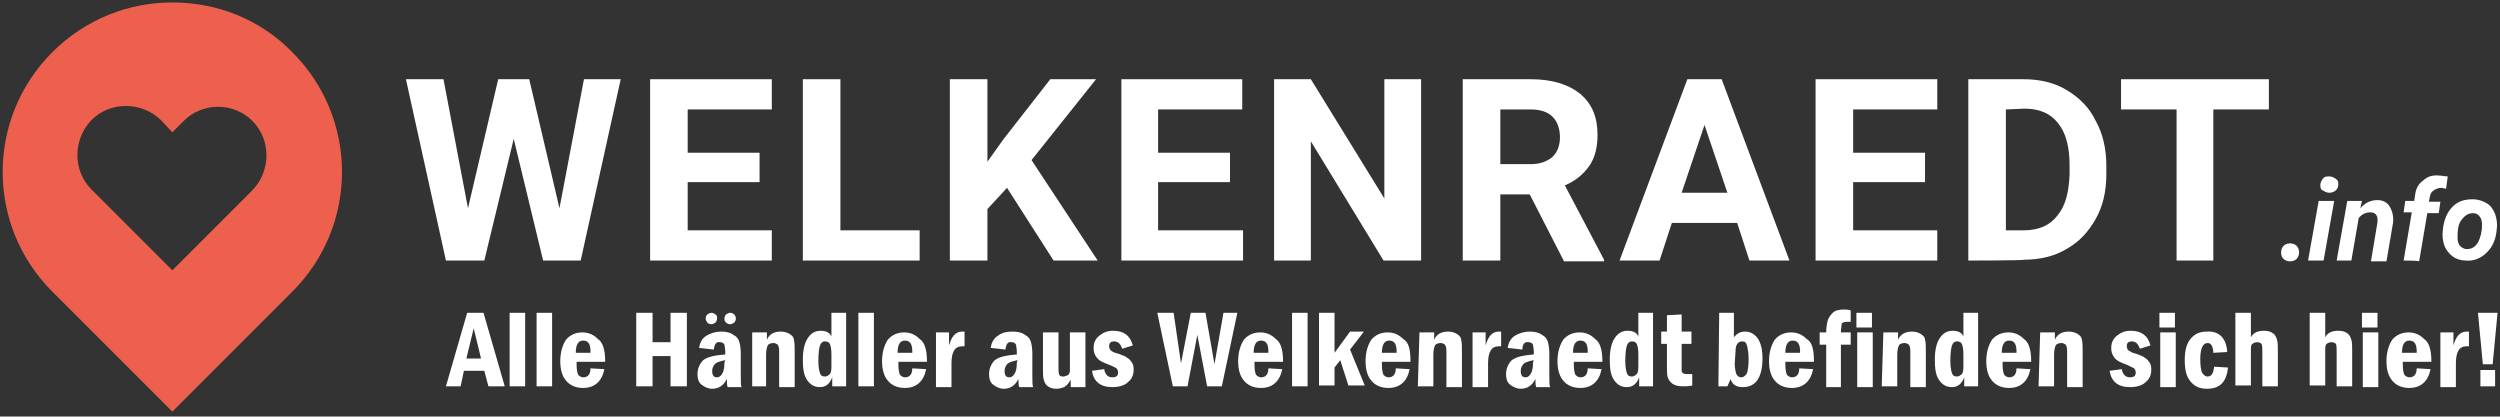 <?xml version="1.0" encoding="utf-8"?>
<!-- Generator: Adobe Illustrator 23.0.2, SVG Export Plug-In . SVG Version: 6.00 Build 0)  -->
<svg version="1.1" id="Layer_1" xmlns="http://www.w3.org/2000/svg" xmlns:xlink="http://www.w3.org/1999/xlink" x="0px" y="0px"
	 viewBox="0 0 306.1 51" style="enable-background:new 0 0 306.1 51;" xml:space="preserve">
<rect x="0" y="0" width="306.1" height="51" fill="#333333" stroke="none"/>
<style type="text/css">
	.st0{fill:#FFFFFF;}
	.st1{fill-rule:evenodd;clip-rule:evenodd;fill:#EC604D;}
</style>
<g>
	<polygon class="st0" points="68.5,25.5 71.5,9.7 76,9.7 71.1,31.9 66.5,31.9 62.9,17 59.3,31.9 54.6,31.9 49.7,9.7 54.3,9.7 
		57.3,25.5 61,9.7 64.8,9.7 	"/>
	<polygon class="st0" points="93,22.3 84.2,22.3 84.2,28.2 94.5,28.2 94.5,31.9 79.6,31.9 79.6,9.7 94.5,9.7 94.5,13.4 84.2,13.4 
		84.2,18.7 93,18.7 	"/>
	<polygon class="st0" points="102.9,28.2 112.6,28.2 112.6,31.9 98.3,31.9 98.3,9.7 102.9,9.7 	"/>
	<polygon class="st0" points="123.3,23 120.9,25.6 120.9,31.9 116.3,31.9 116.3,9.7 120.9,9.7 120.9,19.8 122.9,17 128.6,9.7 
		134.2,9.7 126.3,19.6 134.4,31.9 129,31.9 	"/>
	<polygon class="st0" points="150.6,22.3 141.8,22.3 141.8,28.2 152.2,28.2 152.2,31.9 137.3,31.9 137.3,9.7 152.1,9.7 152.1,13.4 
		141.8,13.4 141.8,18.7 150.6,18.7 	"/>
	<polygon class="st0" points="174,31.9 169.4,31.9 160.5,17.3 160.5,31.9 156,31.9 156,9.7 160.5,9.7 169.5,24.3 169.5,9.7 174,9.7 
			"/>
	<path class="st0" d="M187.3,23.8h-3.6v8.1h-4.6V9.7h8.3c2.6,0,4.6,0.6,6.1,1.8c1.4,1.2,2.1,2.8,2.1,5c0,1.5-0.3,2.8-1,3.8
		s-1.6,1.8-3,2.4l4.8,9.1V32h-4.9L187.3,23.8z M183.7,20.1h3.7c1.1,0,2-0.3,2.7-0.9c0.6-0.6,0.9-1.4,0.9-2.4s-0.3-1.9-0.9-2.5
		c-0.6-0.6-1.5-0.9-2.7-0.9h-3.7V20.1z"/>
	<path class="st0" d="M212.7,27.3h-8l-1.5,4.6h-4.9l8.3-22.2h4.2l8.3,22.2h-4.9L212.7,27.3z M205.9,23.6h5.6l-2.8-8.3L205.9,23.6z"
		/>
	<polygon class="st0" points="235.7,22.3 226.9,22.3 226.9,28.2 237.2,28.2 237.2,31.9 222.3,31.9 222.3,9.7 237.2,9.7 237.2,13.4 
		226.9,13.4 226.9,18.7 235.7,18.7 	"/>
	<path class="st0" d="M241,31.9V9.7h6.8c1.9,0,3.7,0.4,5.2,1.3s2.8,2.1,3.6,3.8c0.9,1.6,1.3,3.5,1.3,5.5v1c0,2.1-0.4,3.9-1.3,5.5
		c-0.9,1.6-2,2.8-3.6,3.7c-1.5,0.9-3.3,1.3-5.2,1.3C247.9,31.9,241,31.9,241,31.9z M245.6,13.4v14.8h2.2c1.8,0,3.2-0.6,4.1-1.8
		c1-1.2,1.4-2.8,1.5-5v-1.2c0-2.3-0.5-4-1.4-5.1c-0.9-1.2-2.3-1.8-4.1-1.8L245.6,13.4L245.6,13.4z"/>
	<polygon class="st0" points="277.8,13.4 271,13.4 271,31.9 266.5,31.9 266.5,13.4 259.7,13.4 259.7,9.7 277.8,9.7 	"/>
	<path class="st0" d="M279.3,30.9c0-0.3,0.1-0.6,0.3-0.8c0.2-0.2,0.5-0.3,0.8-0.3s0.6,0.1,0.8,0.3c0.2,0.2,0.3,0.5,0.3,0.8
		s-0.1,0.6-0.3,0.8s-0.5,0.3-0.8,0.3s-0.6-0.1-0.8-0.3C279.4,31.5,279.3,31.3,279.3,30.9"/>
	<path class="st0" d="M284.5,31.9h-1.9l1.3-7.3h1.9L284.5,31.9z M284.1,22.7c0-0.3,0.1-0.5,0.3-0.8s0.5-0.3,0.8-0.3s0.5,0.1,0.8,0.3
		s0.3,0.4,0.3,0.7c0,0.3-0.1,0.5-0.3,0.7c-0.2,0.2-0.5,0.3-0.8,0.3s-0.5-0.1-0.8-0.3C284.2,23.3,284.1,23,284.1,22.7"/>
	<path class="st0" d="M289.2,24.6l-0.2,0.9c0.6-0.7,1.3-1,2.1-1c0.7,0,1.2,0.3,1.5,0.8s0.5,1.2,0.4,2l-0.8,4.7h-1.9l0.8-4.8
		c0-0.2,0-0.3,0-0.5c-0.1-0.5-0.4-0.7-0.9-0.7s-1,0.2-1.4,0.7l-0.9,5.2h-1.8l1.3-7.3L289.2,24.6z"/>
	<path class="st0" d="M294.3,31.9l1-5.9h-1l0.2-1.4h1.1l0.1-0.7c0.1-0.8,0.4-1.4,1-1.8c0.5-0.5,1.2-0.7,2-0.6c0.3,0,0.6,0.1,1,0.1
		l-0.2,1.5c-0.2,0-0.4-0.1-0.6-0.1c-0.3,0-0.6,0.1-0.9,0.3s-0.4,0.4-0.5,0.8l-0.1,0.6h1.4l-0.2,1.4h-1.4l-1,5.9
		C296.2,31.9,294.3,31.9,294.3,31.9z"/>
	<path class="st0" d="M302.8,24.4c0.6,0,1.2,0.2,1.7,0.5s0.8,0.8,1,1.3c0.2,0.6,0.3,1.2,0.2,1.9c-0.1,1.2-0.5,2.1-1.2,2.8
		s-1.6,1.1-2.6,1c-0.6,0-1.2-0.2-1.6-0.5s-0.8-0.8-1-1.3c-0.2-0.6-0.3-1.2-0.2-1.9c0.1-1.2,0.5-2.2,1.2-2.9S301.8,24.4,302.8,24.4
		 M300.9,29.1c0,0.4,0.1,0.8,0.3,1s0.5,0.4,0.8,0.4c0.6,0,1-0.2,1.4-0.8c0.3-0.6,0.5-1.3,0.5-2.2c0-0.4-0.1-0.8-0.3-1
		c-0.2-0.3-0.5-0.4-0.8-0.4c-0.6,0-1,0.3-1.4,0.8S300.9,28.1,300.9,29.1"/>
</g>
<path class="st1" d="M6.4,6.4c-8.1,8.1-8.1,21.2,0,29.3l14.7,14.7l14.7-14.7c8.1-8.1,8.1-21.2,0-29.3c-4-4.1-9.3-6.1-14.7-6.1l0,0
	C15.8,0.3,10.5,2.3,6.4,6.4z M30.9,14.8c2.3,2.3,2.3,6.1,0,8.5l-1.4,1.4l-8.4,8.4l-8.5-8.5l-1.4-1.4c-2.3-2.3-2.3-6.1,0-8.5
	c2.3-2.3,6.1-2.3,8.5,0l1.4,1.5l1.4-1.4C24.8,12.5,28.6,12.5,30.9,14.8z"/>
<g>
	<path class="st0" d="M57.2,38.3h2l2.6,9h-2l-0.5-1.9h-2.5l-0.4,1.9h-1.8L57.2,38.3z M58.9,43.9L58,40.2l-0.9,3.7H58.9L58.9,43.9z"
		/>
	<path class="st0" d="M62.4,38.3h1.9v9h-1.9V38.3z"/>
	<path class="st0" d="M65.7,38.3h1.9v9h-1.9V38.3z"/>
	<path class="st0" d="M74.1,44.3h-3.5v0.4c0,0.6,0.1,1,0.2,1.2c0.2,0.2,0.4,0.3,0.6,0.3c0.6,0,0.9-0.4,0.9-1.1l1.7,0.1
		c-0.3,1.5-1.2,2.3-2.6,2.3c-0.9,0-1.6-0.3-2.1-0.9c-0.5-0.6-0.7-1.4-0.7-2.4c0-1.1,0.3-2,0.7-2.6c0.5-0.6,1.2-0.9,2-0.9
		s1.4,0.3,1.9,0.8C73.8,41.9,74.1,42.8,74.1,44.3z M72.3,43.2c0-0.1,0-0.1,0-0.2c0-0.9-0.3-1.3-0.9-1.3s-0.9,0.5-0.9,1.5H72.3z"/>
	<path class="st0" d="M77.9,38.3h2v3.6h2.2v-3.6h2v9h-2v-3.7h-2.2v3.7h-2V38.3z"/>
	<path class="st0" d="M87.4,42.8l-1.8-0.2c0.1-0.7,0.4-1.2,0.9-1.5s1.1-0.5,1.8-0.5c0.6,0,1.1,0.1,1.5,0.4c0.4,0.2,0.6,0.5,0.7,0.8
		s0.2,0.8,0.2,1.5v2.6c0,0.8,0,1.3,0.1,1.5h-1.7c-0.1-0.2-0.1-0.5-0.1-1c-0.4,0.8-1,1.2-1.8,1.2c-0.5,0-0.9-0.2-1.3-0.5
		s-0.5-0.8-0.5-1.3c0-0.7,0.3-1.3,0.7-1.7c0.5-0.4,1.4-0.6,2.7-0.7v-0.3c0-0.4-0.1-0.8-0.1-0.9c-0.1-0.2-0.3-0.3-0.5-0.3
		C87.7,41.8,87.5,42.1,87.4,42.8z M86.4,39c0-0.2,0.1-0.4,0.2-0.5c0.2-0.1,0.3-0.2,0.5-0.2s0.4,0.1,0.5,0.2c0.2,0.1,0.2,0.3,0.2,0.5
		s-0.1,0.4-0.2,0.5c-0.2,0.1-0.3,0.2-0.5,0.2s-0.4-0.1-0.5-0.2C86.5,39.3,86.4,39.2,86.4,39z M88.8,44.1c-0.5,0.1-0.9,0.2-1.2,0.4
		c-0.2,0.2-0.4,0.5-0.4,0.9c0,0.6,0.2,0.8,0.6,0.8c0.2,0,0.4-0.1,0.6-0.4c0.2-0.3,0.3-0.7,0.3-1.4L88.8,44.1L88.8,44.1z M88.7,39
		c0-0.2,0.1-0.4,0.2-0.5c0.2-0.1,0.3-0.2,0.5-0.2s0.4,0.1,0.5,0.2s0.2,0.3,0.2,0.5s-0.1,0.4-0.2,0.5c-0.2,0.1-0.3,0.2-0.5,0.2
		s-0.4-0.1-0.5-0.2C88.7,39.3,88.7,39.2,88.7,39z"/>
	<path class="st0" d="M92.1,40.7h1.8v0.9c0.3-0.7,0.9-1,1.7-1c0.4,0,0.8,0.1,1.1,0.3c0.3,0.2,0.5,0.4,0.5,0.7
		c0.1,0.3,0.1,0.8,0.1,1.4v4.4h-1.9V43c0-0.5-0.1-0.7-0.2-0.8S94.9,42,94.7,42c-0.3,0-0.6,0.1-0.7,0.3s-0.2,0.6-0.2,1.1v3.9h-1.7
		V40.7L92.1,40.7z"/>
	<path class="st0" d="M101.8,38.3h1.8v9h-1.7v-1.1c-0.3,0.8-0.8,1.2-1.5,1.2s-1.2-0.3-1.6-0.9c-0.4-0.6-0.5-1.4-0.5-2.5
		s0.2-2,0.6-2.6s0.9-0.9,1.6-0.9c0.6,0,1.1,0.2,1.3,0.7L101.8,38.3L101.8,38.3z M101.8,43.4c0-0.7-0.1-1.1-0.2-1.3s-0.3-0.3-0.6-0.3
		c-0.3,0-0.5,0.2-0.6,0.5s-0.2,0.9-0.2,1.9c0,0.7,0.1,1.2,0.2,1.5s0.3,0.4,0.6,0.4c0.2,0,0.4-0.1,0.6-0.3s0.2-0.6,0.2-1.2V43.4z"/>
	<path class="st0" d="M105.1,38.3h1.9v9h-1.9V38.3z"/>
	<path class="st0" d="M113.5,44.3H110v0.4c0,0.6,0.1,1,0.2,1.2c0.2,0.2,0.4,0.3,0.6,0.3c0.6,0,0.9-0.4,0.9-1.1l1.7,0.1
		c-0.3,1.5-1.2,2.3-2.6,2.3c-0.9,0-1.6-0.3-2.1-0.9c-0.5-0.6-0.7-1.4-0.7-2.4c0-1.1,0.3-2,0.7-2.6c0.5-0.6,1.2-0.9,2-0.9
		s1.4,0.3,1.9,0.8C113.2,41.9,113.5,42.8,113.5,44.3z M111.7,43.2c0-0.1,0-0.1,0-0.2c0-0.9-0.3-1.3-0.9-1.3s-0.9,0.5-0.9,1.5H111.7z
		"/>
	<path class="st0" d="M114.6,40.7h1.6v1.6c0.3-1.1,0.8-1.7,1.6-1.7c0.1,0,0.2,0,0.3,0v1.8c-0.1,0-0.2,0-0.3,0
		c-0.9,0-1.3,0.7-1.3,2.1v2.9h-1.9L114.6,40.7L114.6,40.7z"/>
	<path class="st0" d="M123.1,42.8l-1.8-0.2c0.1-0.7,0.4-1.2,0.9-1.5c0.5-0.4,1.1-0.5,1.8-0.5c0.6,0,1.1,0.1,1.5,0.4
		c0.4,0.2,0.6,0.5,0.7,0.8c0.1,0.3,0.2,0.8,0.2,1.5v2.6c0,0.8,0,1.3,0.1,1.5h-1.7c-0.1-0.2-0.1-0.5-0.1-1c-0.4,0.8-1,1.2-1.8,1.2
		c-0.5,0-0.9-0.2-1.3-0.5s-0.5-0.8-0.5-1.3c0-0.7,0.3-1.3,0.7-1.7c0.5-0.4,1.4-0.6,2.7-0.7v-0.3c0-0.4-0.1-0.8-0.1-0.9
		c-0.1-0.2-0.3-0.3-0.5-0.3C123.4,41.8,123.2,42.1,123.1,42.8z M124.6,44.1c-0.5,0.1-0.9,0.2-1.2,0.4c-0.2,0.2-0.4,0.5-0.4,0.9
		c0,0.6,0.2,0.8,0.6,0.8c0.2,0,0.4-0.1,0.6-0.4c0.2-0.3,0.3-0.7,0.3-1.4L124.6,44.1L124.6,44.1z"/>
	<path class="st0" d="M127.7,40.7h1.9V45c0,0.4,0,0.7,0.1,0.9s0.3,0.2,0.5,0.2s0.4-0.1,0.6-0.2c0.1-0.1,0.2-0.3,0.2-0.5s0-0.6,0-1.3
		v-3.4h1.9v6.7h-1.8v-0.9c-0.3,0.5-0.5,0.7-0.8,0.9c-0.3,0.1-0.6,0.2-0.9,0.2c-0.5,0-0.8-0.1-1.1-0.3s-0.4-0.5-0.5-0.8
		s-0.1-0.8-0.1-1.4L127.7,40.7L127.7,40.7z"/>
	<path class="st0" d="M138.7,42.3l-1.3,0.4c-0.2-0.6-0.5-0.9-1-0.9c-0.4,0-0.6,0.2-0.6,0.6c0,0.2,0.1,0.4,0.2,0.5s0.4,0.3,0.9,0.4
		c0.5,0.2,0.9,0.3,1.1,0.5c0.2,0.1,0.4,0.3,0.6,0.6c0.2,0.3,0.2,0.6,0.2,0.9c0,0.6-0.2,1.1-0.7,1.5c-0.4,0.4-1.1,0.6-1.9,0.6
		c-1.5,0-2.3-0.7-2.5-2l1.5-0.2c0.1,0.7,0.5,1,1,1s0.7-0.2,0.7-0.6c0-0.2-0.1-0.4-0.2-0.5s-0.4-0.2-0.8-0.4
		c-0.8-0.3-1.3-0.5-1.6-0.9s-0.4-0.7-0.4-1.2c0-0.6,0.2-1.1,0.7-1.5s1-0.6,1.7-0.6C137.6,40.5,138.4,41.1,138.7,42.3z"/>
	<path class="st0" d="M141.7,38.3h2l0.9,6.2l1.2-6.2h1.8l1.1,6.3l1.1-6.3h1.7l-1.9,9h-1.8l-1.2-6.3l-1.2,6.3h-1.8L141.7,38.3z"/>
	<path class="st0" d="M157.1,44.3h-3.5v0.4c0,0.6,0.1,1,0.2,1.2c0.2,0.2,0.4,0.3,0.6,0.3c0.6,0,0.9-0.4,0.9-1.1l1.7,0.1
		c-0.3,1.5-1.2,2.3-2.6,2.3c-0.9,0-1.6-0.3-2.1-0.9c-0.5-0.6-0.7-1.4-0.7-2.4c0-1.1,0.3-2,0.7-2.6c0.5-0.6,1.2-0.9,2-0.9
		s1.4,0.3,1.9,0.8C156.8,41.9,157.1,42.8,157.1,44.3z M155.3,43.2c0-0.1,0-0.1,0-0.2c0-0.9-0.3-1.3-0.9-1.3c-0.6,0-0.9,0.5-0.9,1.5
		H155.3z"/>
	<path class="st0" d="M158.2,38.3h1.9v9h-1.9V38.3z"/>
	<path class="st0" d="M161.5,38.3h1.9v4.9l1.9-2.6h1.7l-1.7,2.2l1.8,4.4h-2l-1-3.1l-0.7,0.9v2.2h-1.9V38.3L161.5,38.3z"/>
	<path class="st0" d="M172.7,44.3h-3.5v0.4c0,0.6,0.1,1,0.2,1.2c0.2,0.2,0.4,0.3,0.6,0.3c0.6,0,0.9-0.4,0.9-1.1l1.7,0.1
		c-0.3,1.5-1.2,2.3-2.6,2.3c-0.9,0-1.6-0.3-2.1-0.9s-0.7-1.4-0.7-2.4c0-1.1,0.3-2,0.7-2.6c0.5-0.6,1.2-0.9,2-0.9s1.4,0.3,1.9,0.8
		C172.5,41.9,172.7,42.8,172.7,44.3z M171,43.2c0-0.1,0-0.1,0-0.2c0-0.9-0.3-1.3-0.9-1.3c-0.6,0-0.9,0.5-0.9,1.5H171z"/>
	<path class="st0" d="M173.8,40.7h1.8v0.9c0.3-0.7,0.9-1,1.7-1c0.4,0,0.8,0.1,1.1,0.3s0.5,0.4,0.5,0.7c0.1,0.3,0.1,0.8,0.1,1.4v4.4
		h-1.9V43c0-0.5-0.1-0.7-0.2-0.8s-0.3-0.2-0.5-0.2c-0.3,0-0.6,0.1-0.7,0.3s-0.2,0.6-0.2,1.1v3.9h-1.9L173.8,40.7L173.8,40.7z"/>
	<path class="st0" d="M180.3,40.7h1.6v1.6c0.3-1.1,0.8-1.7,1.6-1.7c0.1,0,0.2,0,0.3,0v1.8c-0.1,0-0.2,0-0.3,0
		c-0.9,0-1.3,0.7-1.3,2.1v2.9h-1.9L180.3,40.7L180.3,40.7z"/>
	<path class="st0" d="M186.4,42.8l-1.8-0.2c0.1-0.7,0.4-1.2,0.9-1.5s1.1-0.5,1.8-0.5c0.6,0,1.1,0.1,1.5,0.4c0.4,0.2,0.6,0.5,0.7,0.8
		c0.1,0.3,0.2,0.8,0.2,1.5v2.6c0,0.8,0,1.3,0.1,1.5h-1.7c-0.1-0.2-0.1-0.5-0.1-1c-0.4,0.8-1,1.2-1.8,1.2c-0.5,0-0.9-0.2-1.3-0.5
		s-0.5-0.8-0.5-1.3c0-0.7,0.3-1.3,0.7-1.7c0.5-0.4,1.4-0.6,2.7-0.7v-0.3c0-0.4-0.1-0.8-0.1-0.9c-0.1-0.2-0.3-0.3-0.5-0.3
		C186.7,41.8,186.4,42.1,186.4,42.8z M187.8,44.1c-0.5,0.1-0.9,0.2-1.2,0.4c-0.2,0.2-0.4,0.5-0.4,0.9c0,0.6,0.2,0.8,0.6,0.8
		c0.2,0,0.4-0.1,0.6-0.4c0.2-0.3,0.3-0.7,0.3-1.4L187.8,44.1L187.8,44.1z"/>
	<path class="st0" d="M196.2,44.3h-3.5v0.4c0,0.6,0.1,1,0.2,1.2c0.2,0.2,0.4,0.3,0.6,0.3c0.6,0,0.9-0.4,0.9-1.1l1.7,0.1
		c-0.3,1.5-1.2,2.3-2.6,2.3c-0.9,0-1.6-0.3-2.1-0.9s-0.7-1.4-0.7-2.4c0-1.1,0.3-2,0.7-2.6c0.5-0.6,1.2-0.9,2-0.9s1.4,0.3,1.9,0.8
		C195.9,41.9,196.2,42.8,196.2,44.3z M194.4,43.2c0-0.1,0-0.1,0-0.2c0-0.9-0.3-1.3-0.9-1.3c-0.6,0-0.9,0.5-0.9,1.5H194.4z"/>
	<path class="st0" d="M200.6,38.3h1.8v9h-1.7v-1.1c-0.3,0.8-0.8,1.2-1.5,1.2s-1.2-0.3-1.6-0.9c-0.4-0.6-0.5-1.4-0.5-2.5
		s0.2-2,0.6-2.6c0.4-0.6,0.9-0.9,1.6-0.9c0.6,0,1.1,0.2,1.3,0.7L200.6,38.3L200.6,38.3z M200.6,43.4c0-0.7-0.1-1.1-0.2-1.3
		c-0.1-0.2-0.3-0.3-0.6-0.3s-0.5,0.2-0.6,0.5s-0.2,0.9-0.2,1.9c0,0.7,0.1,1.2,0.2,1.5c0.1,0.3,0.3,0.4,0.6,0.4
		c0.2,0,0.4-0.1,0.6-0.3c0.2-0.2,0.2-0.6,0.2-1.2V43.4z"/>
	<path class="st0" d="M204.1,38.6l1.8-0.1v2.1h1.2v1.5h-1.2v2.4c0,0.5,0,0.7,0,0.9c0,0.1,0.1,0.3,0.2,0.3c0.1,0.1,0.3,0.1,0.6,0.1
		c0.1,0,0.3,0,0.5,0v1.4c-0.4,0.1-0.8,0.1-1.1,0.1c-0.6,0-1-0.1-1.3-0.3s-0.5-0.5-0.6-0.8s-0.1-0.8-0.1-1.5v-2.6h-0.7v-1.5h0.7
		L204.1,38.6L204.1,38.6z"/>
	<path class="st0" d="M210.5,38.3h1.8v3c0.4-0.5,0.8-0.7,1.4-0.7c0.6,0,1.1,0.3,1.5,0.8c0.4,0.6,0.6,1.4,0.6,2.5s-0.2,2-0.6,2.6
		c-0.4,0.6-1,0.9-1.8,0.9s-1.3-0.3-1.5-1c-0.1,0.2-0.2,0.5-0.4,0.9h-1.1L210.5,38.3L210.5,38.3z M212.4,44.5c0,0.6,0.1,1,0.2,1.3
		c0.1,0.2,0.3,0.4,0.6,0.4s0.5-0.2,0.7-0.5c0.1-0.3,0.2-0.9,0.2-1.7s-0.1-1.3-0.2-1.7c-0.1-0.4-0.3-0.5-0.6-0.5
		c-0.5,0-0.8,0.4-0.8,1.2L212.4,44.5L212.4,44.5z"/>
	<path class="st0" d="M222.1,44.3h-3.5v0.4c0,0.6,0.1,1,0.2,1.2c0.2,0.2,0.4,0.3,0.6,0.3c0.6,0,0.9-0.4,0.9-1.1l1.7,0.1
		c-0.3,1.5-1.2,2.3-2.6,2.3c-0.9,0-1.6-0.3-2.1-0.9c-0.5-0.6-0.7-1.4-0.7-2.4c0-1.1,0.3-2,0.7-2.6c0.5-0.6,1.2-0.9,2-0.9
		s1.4,0.3,1.9,0.8C221.9,41.9,222.1,42.8,222.1,44.3z M220.4,43.2c0-0.1,0-0.1,0-0.2c0-0.9-0.3-1.3-0.9-1.3c-0.6,0-0.9,0.5-0.9,1.5
		H220.4z"/>
	<path class="st0" d="M225.4,40.7h1.2v1.5h-1.2v5.2h-1.8v-5.2h-0.8v-1.5h0.8c0-0.7,0.1-1.1,0.2-1.5c0.1-0.3,0.3-0.6,0.6-0.9
		c0.3-0.3,0.8-0.4,1.3-0.4c0.3,0,0.6,0,0.9,0.1v1.4c-0.2,0-0.3,0-0.4,0c-0.4,0-0.6,0.1-0.7,0.2C225.5,39.8,225.4,40.2,225.4,40.7z"
		/>
	<path class="st0" d="M229.2,40.1h-1.9v-1.8h1.9V40.1z M227.4,40.7h1.9v6.7h-1.9V40.7z"/>
	<path class="st0" d="M230.6,40.7h1.8v0.9c0.3-0.7,0.9-1,1.7-1c0.4,0,0.8,0.1,1.1,0.3s0.5,0.4,0.5,0.7c0.1,0.3,0.1,0.8,0.1,1.4v4.4
		h-1.9V43c0-0.5-0.1-0.7-0.2-0.8s-0.3-0.2-0.5-0.2c-0.3,0-0.6,0.1-0.7,0.3s-0.2,0.6-0.2,1.1v3.9h-1.9L230.6,40.7L230.6,40.7z"/>
	<path class="st0" d="M240.4,38.3h1.8v9h-1.7v-1.1c-0.3,0.8-0.8,1.2-1.5,1.2s-1.2-0.3-1.6-0.9c-0.4-0.6-0.5-1.4-0.5-2.5
		s0.2-2,0.6-2.6c0.4-0.6,0.9-0.9,1.6-0.9c0.6,0,1.1,0.2,1.3,0.7L240.4,38.3L240.4,38.3z M240.4,43.4c0-0.7-0.1-1.1-0.2-1.3
		c-0.1-0.2-0.3-0.3-0.6-0.3s-0.5,0.2-0.6,0.5s-0.2,0.9-0.2,1.9c0,0.7,0.1,1.2,0.2,1.5c0.1,0.3,0.3,0.4,0.6,0.4
		c0.2,0,0.4-0.1,0.6-0.3c0.2-0.2,0.2-0.6,0.2-1.2V43.4z"/>
	<path class="st0" d="M248.7,44.3h-3.5v0.4c0,0.6,0.1,1,0.2,1.2c0.2,0.2,0.4,0.3,0.6,0.3c0.6,0,0.9-0.4,0.9-1.1l1.7,0.1
		c-0.3,1.5-1.2,2.3-2.6,2.3c-0.9,0-1.6-0.3-2.1-0.9s-0.7-1.4-0.7-2.4c0-1.1,0.3-2,0.7-2.6c0.5-0.6,1.2-0.9,2-0.9s1.4,0.3,1.9,0.8
		C248.4,41.9,248.7,42.8,248.7,44.3z M246.9,43.2c0-0.1,0-0.1,0-0.2c0-0.9-0.3-1.3-0.9-1.3s-0.9,0.5-0.9,1.5H246.9z"/>
	<path class="st0" d="M249.8,40.7h1.8v0.9c0.3-0.7,0.9-1,1.7-1c0.4,0,0.8,0.1,1.1,0.3c0.3,0.2,0.5,0.4,0.5,0.7
		c0.1,0.3,0.1,0.8,0.1,1.4v4.4h-1.9V43c0-0.5-0.1-0.7-0.2-0.8s-0.3-0.2-0.5-0.2c-0.3,0-0.6,0.1-0.7,0.3s-0.2,0.6-0.2,1.1v3.9h-1.9
		L249.8,40.7L249.8,40.7z"/>
	<path class="st0" d="M263.3,42.3l-1.3,0.4c-0.2-0.6-0.5-0.9-1-0.9c-0.4,0-0.6,0.2-0.6,0.6c0,0.2,0.1,0.4,0.2,0.5
		c0.2,0.1,0.4,0.3,0.9,0.4c0.5,0.2,0.9,0.3,1.1,0.5c0.2,0.1,0.4,0.3,0.6,0.6s0.2,0.6,0.2,0.9c0,0.6-0.2,1.1-0.7,1.5
		c-0.4,0.4-1.1,0.6-1.9,0.6c-1.5,0-2.3-0.7-2.5-2l1.5-0.2c0.1,0.7,0.5,1,1,1s0.7-0.2,0.7-0.6c0-0.2-0.1-0.4-0.2-0.5
		c-0.2-0.1-0.4-0.2-0.8-0.4c-0.8-0.3-1.3-0.5-1.6-0.9c-0.3-0.4-0.4-0.7-0.4-1.2c0-0.6,0.2-1.1,0.7-1.5s1-0.6,1.7-0.6
		C262.2,40.5,263,41.1,263.3,42.3z"/>
	<path class="st0" d="M266.3,40.1h-1.9v-1.8h1.9V40.1z M264.5,40.7h1.9v6.7h-1.9V40.7z"/>
	<path class="st0" d="M272.7,43.1l-1.7,0.1c0-0.4-0.1-0.7-0.2-0.9s-0.3-0.3-0.5-0.3c-0.6,0-0.9,0.7-0.9,2c0,0.8,0.1,1.3,0.2,1.6
		c0.2,0.3,0.4,0.5,0.7,0.5c0.5,0,0.7-0.4,0.8-1.2l1.7,0.1c-0.2,1.8-1,2.6-2.6,2.6c-0.9,0-1.5-0.3-2-0.9c-0.5-0.6-0.7-1.4-0.7-2.6
		c0-1.1,0.2-2,0.7-2.6s1.1-0.9,2-0.9C271.7,40.5,272.6,41.4,272.7,43.1z"/>
	<path class="st0" d="M273.7,38.3h1.9v3c0.3-0.6,0.9-0.8,1.6-0.8c0.5,0,0.8,0.1,1.1,0.3c0.3,0.2,0.4,0.5,0.5,0.8s0.1,0.8,0.1,1.4
		v4.3H277V43c0-0.4,0-0.7-0.1-0.9c-0.1-0.1-0.3-0.2-0.5-0.2c-0.3,0-0.5,0.1-0.6,0.2c-0.2,0.1-0.2,0.4-0.2,0.9v4.2h-1.9V38.3
		L273.7,38.3z"/>
	<path class="st0" d="M282.8,38.3h1.9v3c0.3-0.6,0.9-0.8,1.6-0.8c0.5,0,0.8,0.1,1.1,0.3c0.3,0.2,0.4,0.5,0.5,0.8s0.1,0.8,0.1,1.4
		v4.3h-1.9V43c0-0.4,0-0.7-0.1-0.9c-0.1-0.1-0.3-0.2-0.5-0.2c-0.3,0-0.5,0.1-0.6,0.2c-0.2,0.1-0.2,0.4-0.2,0.9v4.2h-1.9L282.8,38.3
		L282.8,38.3z"/>
	<path class="st0" d="M291.1,40.1h-1.9v-1.8h1.9V40.1z M289.3,40.7h1.9v6.7h-1.9V40.7z"/>
	<path class="st0" d="M297.7,44.3h-3.5v0.4c0,0.6,0.1,1,0.2,1.2c0.2,0.2,0.4,0.3,0.6,0.3c0.6,0,0.9-0.4,0.9-1.1l1.7,0.1
		c-0.3,1.5-1.2,2.3-2.6,2.3c-0.9,0-1.6-0.3-2.1-0.9c-0.5-0.6-0.7-1.4-0.7-2.4c0-1.1,0.3-2,0.7-2.6c0.5-0.6,1.2-0.9,2-0.9
		s1.4,0.3,1.9,0.8C297.4,41.9,297.7,42.8,297.7,44.3z M295.9,43.2c0-0.1,0-0.1,0-0.2c0-0.9-0.3-1.3-0.9-1.3s-0.9,0.5-0.9,1.5H295.9z
		"/>
	<path class="st0" d="M298.8,40.7h1.6v1.6c0.3-1.1,0.8-1.7,1.6-1.7c0.1,0,0.2,0,0.3,0v1.8c-0.1,0-0.2,0-0.3,0
		c-0.9,0-1.3,0.7-1.3,2.1v2.9h-1.9L298.8,40.7L298.8,40.7z"/>
	<path class="st0" d="M303.4,38.3h2.4l-0.6,6.3H304L303.4,38.3z M303.7,45.3h1.8v2h-1.8V45.3z"/>
</g>
</svg>
